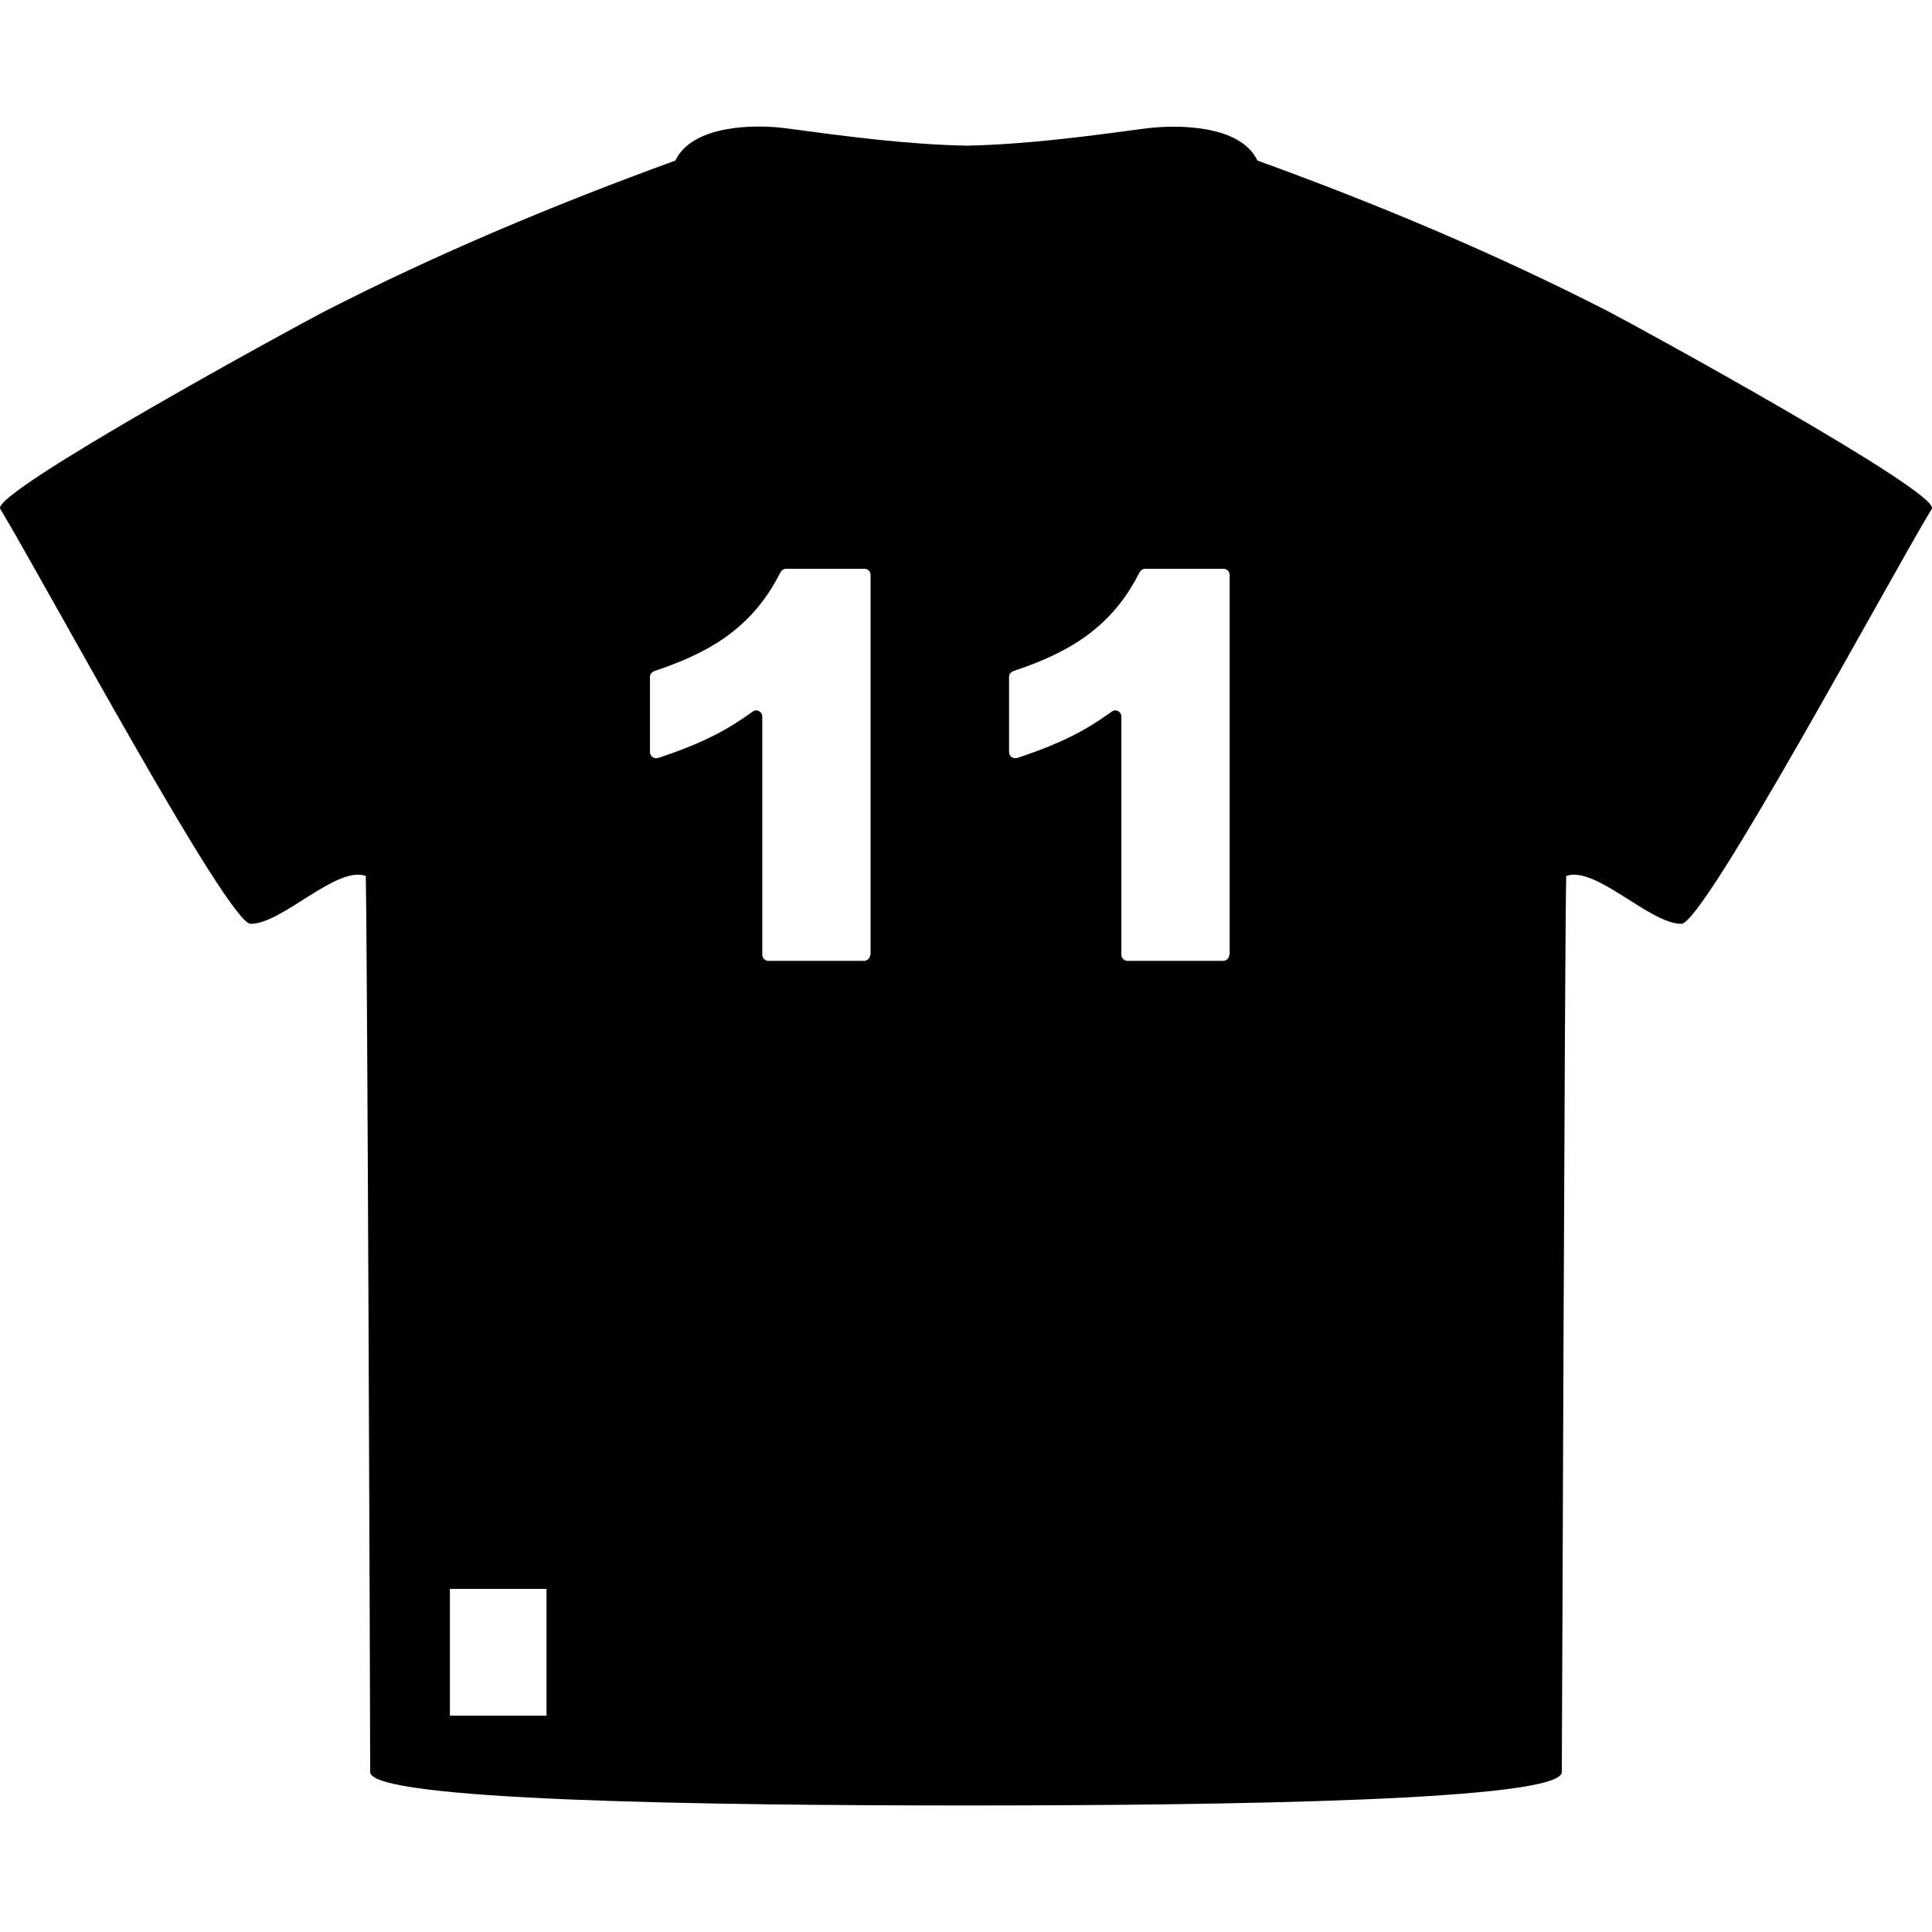<?xml version="1.0" encoding="iso-8859-1"?>
<!-- Generator: Adobe Illustrator 16.0.0, SVG Export Plug-In . SVG Version: 6.00 Build 0)  -->
<!DOCTYPE svg PUBLIC "-//W3C//DTD SVG 1.1//EN" "http://www.w3.org/Graphics/SVG/1.1/DTD/svg11.dtd">
<svg version="1.1" id="Capa_1" xmlns="http://www.w3.org/2000/svg" xmlns:xlink="http://www.w3.org/1999/xlink" x="0px" y="0px"
	 width="479.916px" height="479.916px" viewBox="0 0 479.916 479.916" style="enable-background:new 0 0 479.916 479.916;"
	 xml:space="preserve">
<g>
	<path d="M399.556,77.384c-28.3-14.5-57.4-26.7-87.2-37.5c-4.2-8.8-19.5-9-27.6-8c-14.801,2-29.9,4-44.7,4.3
		c-14.8-0.3-29.9-2.3-44.7-4.3c-8-1.1-23.4-0.8-27.6,8c-29.9,10.9-58.9,23-87.2,37.5c-6.8,3.5-82.9,45-80.5,49
		c11.3,18.8,56.6,103.1,62.2,103.1c7.9,0,21.3-14.5,28.6-11.9c0.4,16.8,1.1,211.4,1.1,222.6c0,7.1,83.1,8.301,148,8.301
		c65,0,148-1.201,148-8.301c0.1-11.299,0.699-205.8,1.1-222.6c7.3-2.6,20.7,11.9,28.6,11.9c5.601,0,50.9-84.3,62.2-103.1
		C482.355,122.484,406.355,80.884,399.556,77.384z M135.756,426.184h-24v-31.5h24V426.184z M216.156,237.184c0,0.8-0.7,1.5-1.5,1.5
		h-23.8c-0.8,0-1.5-0.7-1.5-1.5v-59.2c0-1.2-1.4-2-2.4-1.2c-3.5,2.5-6.9,4.6-10.2,6.2c-3.6,1.8-8.1,3.6-13.3,5.3c-1,0.3-2-0.4-2-1.5
		v-18.6c0-0.7,0.4-1.2,1.1-1.5c8.5-2.8,15.2-6.2,20-10.2c4.8-3.9,8.5-8.7,11.3-14.3c0.3-0.5,0.8-0.9,1.4-0.9h19.5
		c0.8,0,1.5,0.7,1.5,1.5v94.4H216.156z M305.355,237.184c0,0.8-0.7,1.5-1.5,1.5h-23.8c-0.8,0-1.5-0.7-1.5-1.5v-59.2
		c0-1.2-1.4-2-2.4-1.2c-3.5,2.5-6.899,4.6-10.2,6.2c-3.6,1.8-8.1,3.6-13.3,5.3c-1,0.3-2-0.4-2-1.5v-18.6c0-0.7,0.4-1.2,1.101-1.5
		c8.5-2.8,15.199-6.2,20-10.2c4.8-3.9,8.5-8.7,11.3-14.3c0.3-0.5,0.8-0.9,1.399-0.9h19.501c0.8,0,1.5,0.7,1.5,1.5v94.4H305.355z"/>
</g>
<g>
</g>
<g>
</g>
<g>
</g>
<g>
</g>
<g>
</g>
<g>
</g>
<g>
</g>
<g>
</g>
<g>
</g>
<g>
</g>
<g>
</g>
<g>
</g>
<g>
</g>
<g>
</g>
<g>
</g>
</svg>
